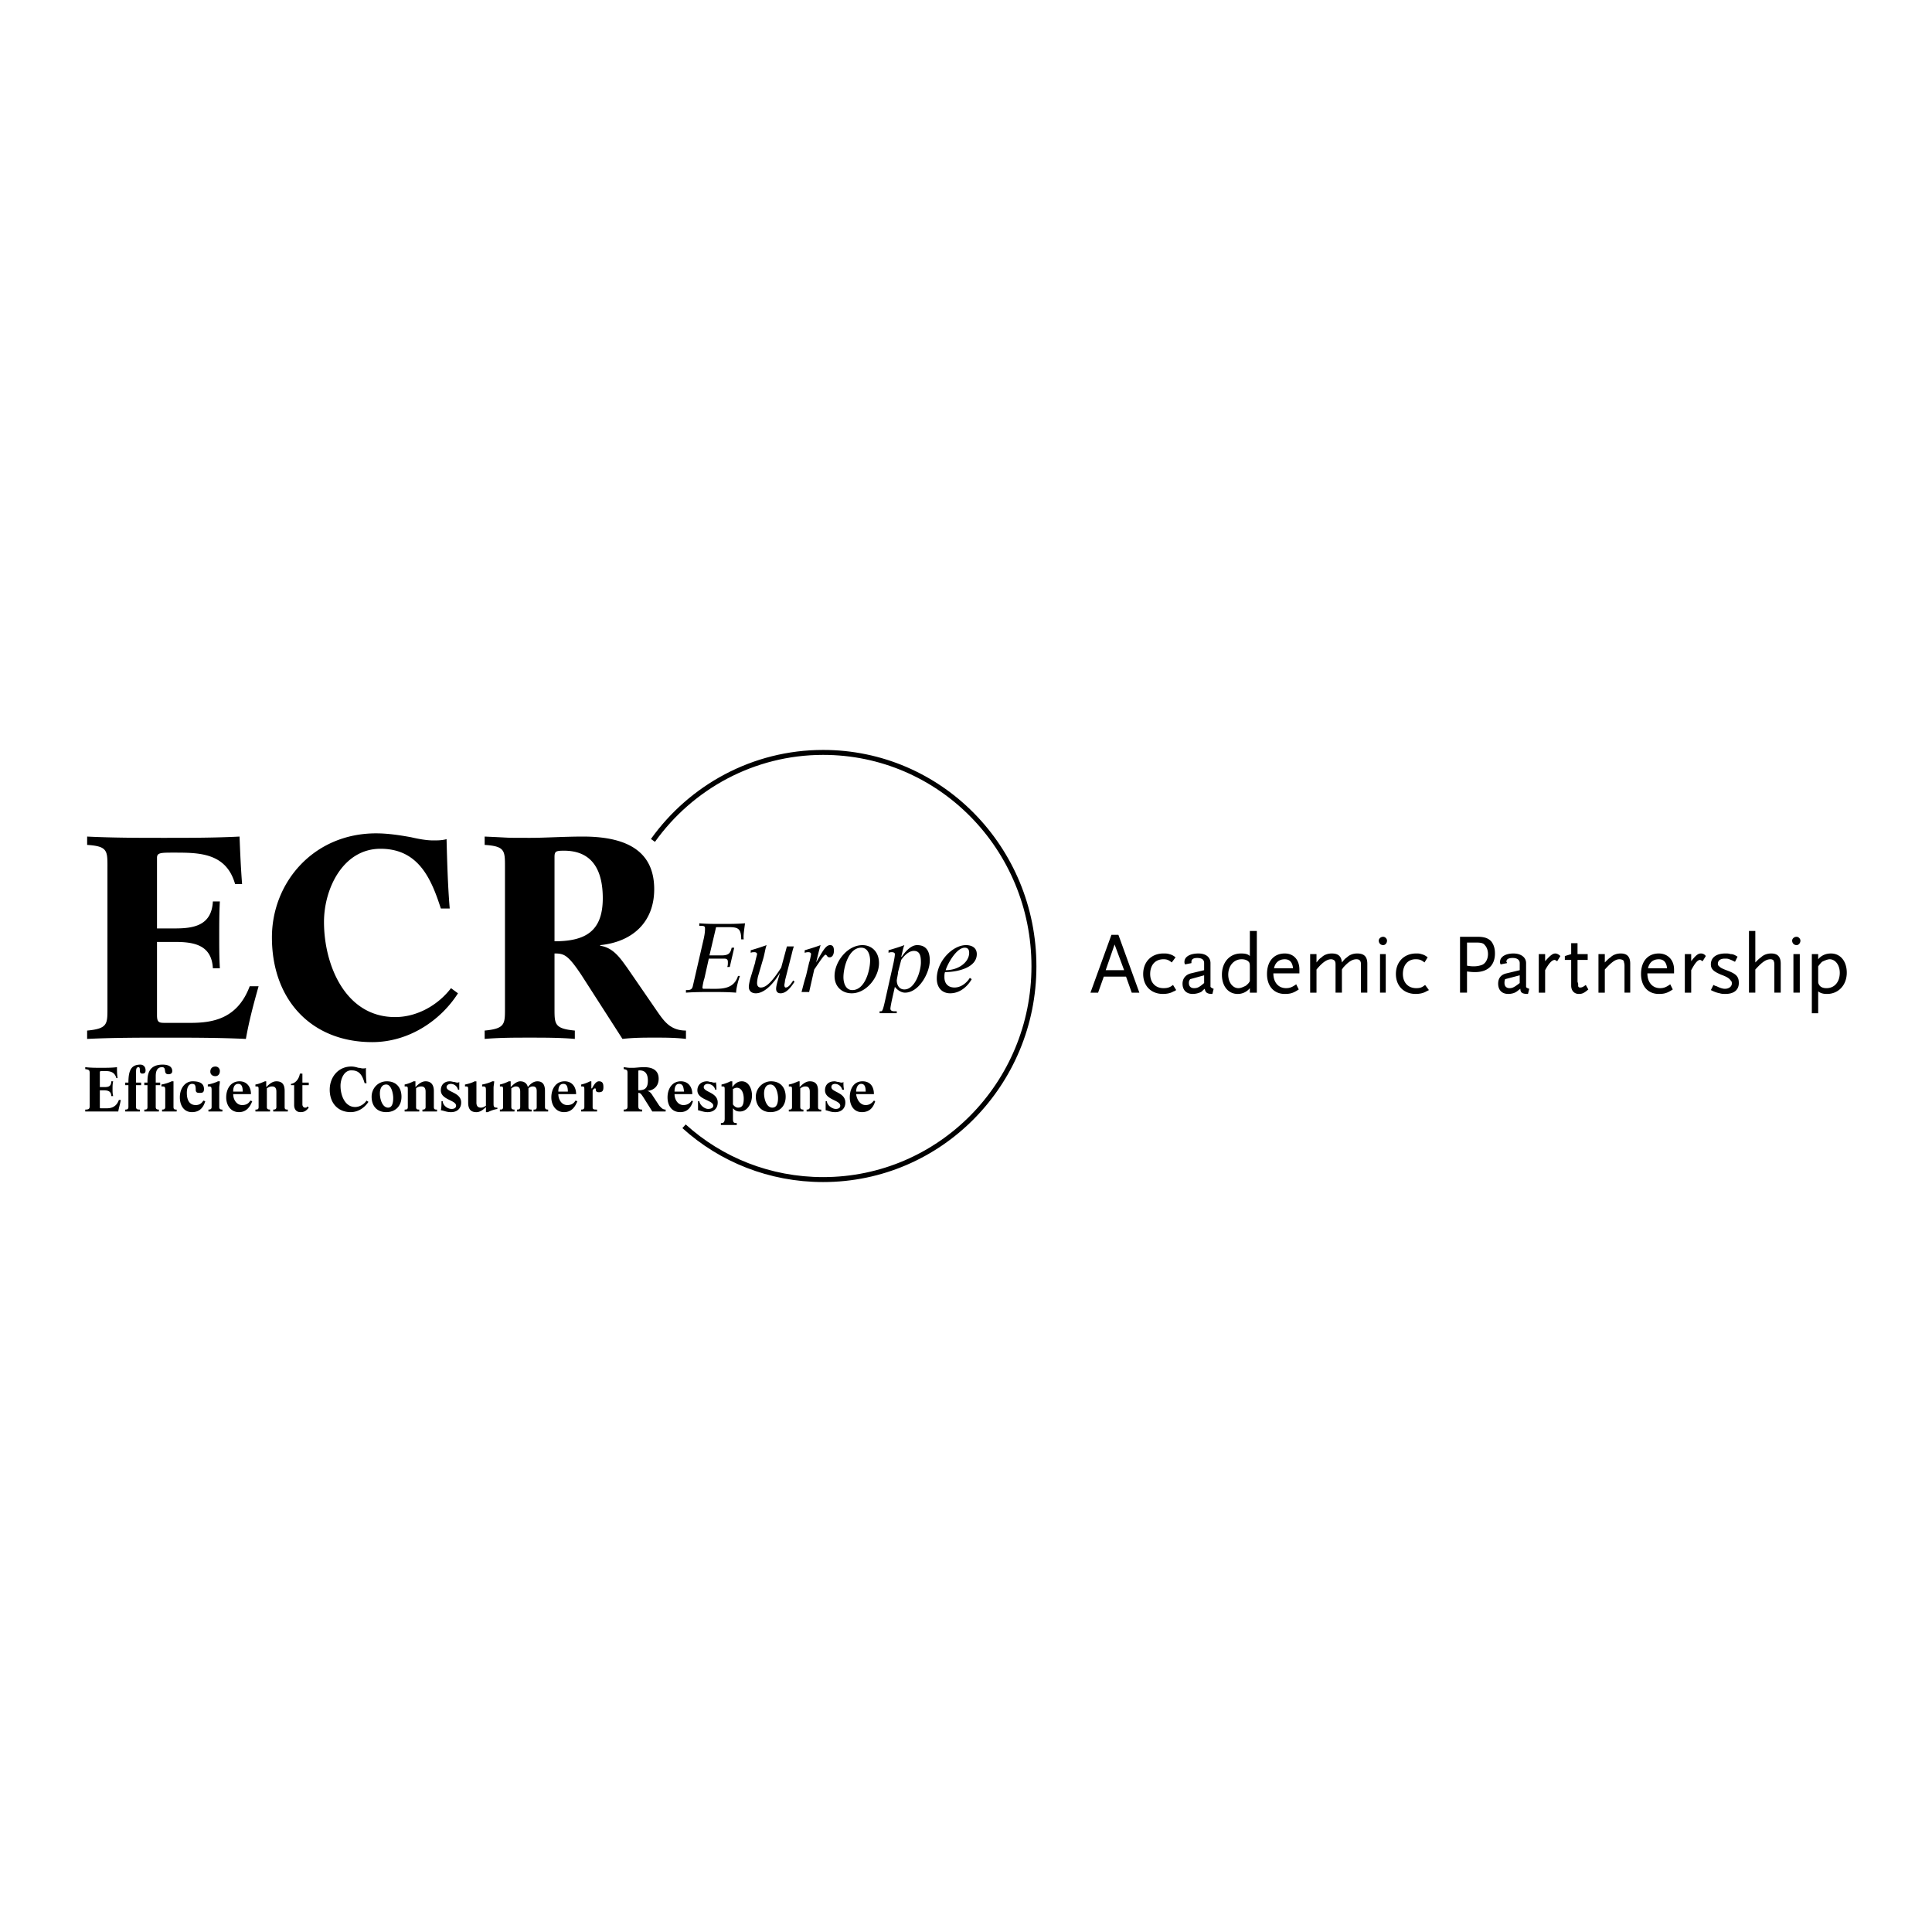<svg xmlns="http://www.w3.org/2000/svg" width="2500" height="2500" viewBox="0 0 192.756 192.756"><path fill-rule="evenodd" clip-rule="evenodd" fill="#fff" d="M0 0h192.756v192.756H0V0z"/><path d="M113.674 99.038l-2.09-5.769h-.697l-2.092 5.769h.762l.57-1.603h2.217l.57 1.603h.76zm-1.52-2.243h-1.838l.887-2.564.951 2.564zM117.35 98.781l-.318-.513c-.316.257-.57.32-.949.32-.824 0-1.33-.576-1.33-1.41 0-.897.506-1.474 1.33-1.474.316 0 .506.064.822.32l.381-.513c-.254-.192-.381-.256-.633-.32-.191-.064-.381-.064-.57-.064-1.205 0-2.027.833-2.027 2.05 0 1.218.822 1.987 1.963 1.987.381 0 .762-.064 1.078-.257.061.002.126-.061.253-.126zM121.086 98.653c-.189-.064-.252-.128-.316-.192V96.09c0-.577-.443-.961-1.203-.961-.824 0-1.395.32-1.395.833 0 .128 0 .128.064.256l.633-.128v-.128c0-.256.189-.385.57-.385.506 0 .697.193.697.513v.705l-1.33.32c-.508.128-.824.513-.824 1.025 0 .641.381 1.025 1.014 1.025.254 0 .57-.064.824-.192.125-.064.189-.192.379-.32.064.385.254.513.762.513l.125-.513zm-.949-.577c-.508.449-.697.513-1.014.513s-.508-.192-.508-.513c0-.128 0-.192.127-.385l1.395-.384v.769zM125.395 99.038v-6.153h-.697v2.5c-.189-.192-.443-.256-.887-.256-1.141 0-1.9.897-1.9 2.115 0 1.153.633 1.923 1.584 1.923a1.55 1.55 0 0 0 1.203-.577v.449h.697v-.001zm-.698-1.154c-.127.257-.252.32-.379.449-.254.128-.508.256-.762.256-.568 0-1.014-.576-1.014-1.346 0-.897.57-1.538 1.332-1.538.379 0 .633.128.76.32.062.128.062.256.062.513v1.346h.001zM129.641 97.115v-.385c0-.961-.57-1.602-1.459-1.602-1.076 0-1.773.769-1.773 2.05 0 1.218.697 1.987 1.773 1.987.508 0 .824-.064 1.395-.448l-.254-.514c-.443.321-.695.385-1.014.385-.76 0-1.266-.576-1.266-1.474h2.598v.001zm-.635-.512h-1.9c.127-.577.506-.897 1.076-.897.507-.001.761.319.824.897zM136.418 99.038v-2.885c0-.705-.316-1.025-1.014-1.025-.379 0-.76.128-1.014.384-.189.128-.252.192-.506.513-.064-.641-.381-.897-1.014-.897-.381 0-.76.128-1.014.384-.189.128-.254.192-.508.513v-.833h-.633v3.846h.633V96.73c.635-.769 1.078-1.025 1.457-1.025.127 0 .318.064.381.192s.062.192.062.448v2.692h.635V96.73l.127-.192c.57-.641.949-.833 1.33-.833.189 0 .316.064.381.192.062.128.062.192.062.448v2.692h.635v.001zM138.383 93.847c0-.192-.189-.385-.381-.385-.252 0-.443.192-.443.385 0 .256.191.448.443.448.191 0 .381-.192.381-.448zm-.697 5.191h.57v-3.846h-.57v3.846zM142.564 98.781l-.381-.513c-.316.257-.506.32-.887.32-.824 0-1.33-.576-1.33-1.41 0-.897.506-1.474 1.268-1.474.379 0 .57.064.887.32l.316-.513c-.254-.192-.381-.256-.633-.32-.191-.064-.318-.064-.508-.064-1.203 0-2.027.833-2.027 2.05 0 1.218.824 1.987 1.965 1.987.379 0 .76-.064 1.076-.257a5.15 5.15 0 0 0 .254-.126zM149.152 95.128c0-.513-.125-.897-.379-1.218-.316-.321-.697-.449-1.395-.449h-1.711v5.576h.697v-2.115c.443.063.635.063.824.063 1.269.001 1.964-.704 1.964-1.857zm-.695.064c0 .513-.254.961-.635 1.089a2.33 2.33 0 0 1-.76.129c-.189 0-.316 0-.697-.064v-2.307h.951c.443 0 .697.064.822.256.192.192.319.513.319.897zM152.574 98.653c-.189-.064-.316-.128-.316-.192V96.09c0-.577-.508-.961-1.268-.961s-1.33.32-1.33.833c0 .128 0 .128.062.256l.635-.128c0-.064-.064-.128-.064-.128 0-.256.191-.385.635-.385s.695.193.695.513v.705l-1.33.32c-.57.128-.822.513-.822 1.025 0 .641.379 1.025 1.014 1.025.252 0 .57-.064.76-.192.127-.064.254-.192.443-.32 0 .385.189.513.76.513l.126-.513zm-.951-.577c-.568.449-.76.513-1.014.513-.316 0-.506-.192-.506-.513 0-.128 0-.192.062-.385l1.457-.384v.769h.001zM155.68 95.385c-.191-.192-.381-.256-.508-.256-.254 0-.506.192-1.014.769v-.705h-.633v3.846h.633v-2.243c.381-.705.697-1.025.951-1.025.062 0 .125.063.252.128l.319-.514zM158.467 98.718l-.254-.449c-.254.192-.381.257-.57.257-.127 0-.189-.064-.189-.192v-.192l-.064-.192v-2.18h1.014v-.577h-1.014v-1.09h-.633v1.09l-.633.192v.385h.633v2.563c0 .513.316.833.76.833.315 0 .506-.064.95-.448zM162.648 99.038v-2.885c0-.705-.316-1.025-.951-1.025-.379 0-.76.128-1.014.384-.189.128-.254.192-.57.513v-.833h-.633v3.846h.633V96.73c.697-.769 1.078-1.025 1.457-1.025.191 0 .381.064.443.192 0 .128.064.192.064.448v2.692h.571v.001zM167.02 97.115v-.385c0-.961-.633-1.602-1.521-1.602-1.076 0-1.773.769-1.773 2.05 0 1.218.697 1.987 1.773 1.987.508 0 .824-.064 1.395-.448l-.254-.514c-.443.321-.697.385-1.014.385-.76 0-1.266-.576-1.266-1.474h2.66v.001zm-.698-.512h-1.9c.127-.577.506-.897 1.076-.897.508-.001.762.319.824.897zM170.188 95.385a.574.574 0 0 0-.508-.256c-.252 0-.506.192-.949.769v-.705h-.635v3.846h.635v-2.243c.379-.705.633-1.025.887-1.025.062 0 .127.063.254.128l.316-.514zM173.482 98.076c0-.641-.254-.897-1.078-1.218-.697-.256-.76-.32-.949-.513-.064-.064-.064-.128-.064-.192 0-.32.254-.513.697-.513.127 0 .316 0 .443.064.189.064.316.128.57.256l.254-.513c-.316-.192-.443-.256-.697-.256-.189-.064-.316-.064-.508-.064-.887 0-1.457.384-1.457 1.089 0 .449.254.705 1.014 1.025.697.256.824.385 1.014.641.064.064.064.129.064.257 0 .256-.254.513-.697.513-.254 0-.57-.128-.824-.257-.062 0-.189-.063-.316-.128l-.254.513c.381.192.57.257.887.32.191.064.381.064.57.064.824.002 1.331-.383 1.331-1.088zM177.664 99.038v-2.885c0-.705-.318-1.025-.951-1.025-.381 0-.76.128-1.014.384-.189.128-.254.192-.57.513v-3.141h-.633v6.153h.633V96.73c.697-.769 1.076-1.025 1.521-1.025.125 0 .316.064.316.192.062.128.062.192.062.448v2.692h.636v.001zM179.627 93.847c0-.192-.189-.385-.381-.385-.252 0-.443.192-.443.385 0 .256.191.448.443.448.192 0 .381-.192.381-.448zm-.697 5.191h.635v-3.846h-.635v3.846zM184.252 97.051c0-1.153-.633-1.922-1.584-1.922-.506 0-.949.192-1.268.577v-.513h-.633v5.896h.633v-2.18c.254.192.508.257.887.257 1.141 0 1.965-.897 1.965-2.115zm-.697 0c0 .897-.506 1.538-1.33 1.538-.381 0-.633-.128-.76-.385-.064-.128-.064-.128-.064-.448V96.41c.191-.257.254-.32.381-.449.254-.128.57-.256.76-.256.569 0 1.013.576 1.013 1.346zM10.721 86.476c0-1.602 0-2.051-2.027-2.179v-.833c2.598.128 5.132.128 7.666.128s5.068 0 7.539-.128c.063 1.603.127 3.076.254 4.743h-.697c-.887-3.14-3.611-3.14-6.082-3.14-1.33 0-1.71 0-1.71.513v7.05h1.774c1.837 0 3.675-.256 3.801-2.692h.697c-.063 1.154-.063 2.243-.063 3.397 0 1.089 0 2.179.063 3.269h-.697c-.126-2.372-1.964-2.628-3.801-2.628h-1.774v7.307c0 .705.19.769.76.769h2.598c2.281 0 4.688-.448 5.892-3.653h.886c-.507 1.795-.951 3.461-1.268 5.256-2.661-.128-5.385-.128-8.046-.128-2.598 0-5.259 0-7.793.128v-.833c2.027-.192 2.027-.642 2.027-2.18V86.476h.001zM43.983 90.642c-.95-2.948-2.217-5.96-6.019-5.96-3.738 0-5.639 3.974-5.639 7.306 0 4.23 2.091 9.486 7.096 9.486 2.218 0 4.308-1.219 5.575-2.885l.697.513c-1.711 2.692-4.879 4.871-8.553 4.871-6.083 0-10.01-4.23-10.01-10.447 0-5.512 4.182-10.382 10.391-10.382 1.203 0 2.407.192 3.484.385.823.192 1.584.32 2.217.32.444 0 .887 0 1.331-.128.063 2.372.127 4.679.316 6.922h-.886v-.001zM55.324 100.64c0 1.538 0 1.987 2.027 2.18v.833c-1.457-.128-2.978-.128-4.562-.128-1.457 0-2.915 0-4.435.128v-.833c2.027-.192 2.027-.642 2.027-2.18V86.476c0-1.602 0-2.051-2.027-2.179v-.833c2.978.128 1.71.128 4.562.128 1.458 0 3.358-.128 5.258-.128 4.752 0 7.096 1.73 7.096 5.255 0 3.269-2.154 5.255-5.385 5.576v.064c1.33.192 2.027 1.281 2.724 2.243l3.042 4.422c.633.897 1.267 1.795 2.787 1.795v.833c-1.077-.128-2.091-.128-3.104-.128-1.077 0-2.091 0-3.231.128l-4.118-6.409c-1.331-1.987-1.711-2.115-2.661-2.115v5.512zm0-6.729c3.041 0 4.815-.961 4.815-4.294 0-2.756-1.014-4.743-3.865-4.743-.824 0-.95.064-.95.641v8.396zM70.212 93.654c.126-.577.126-.833.126-1.025 0-.192-.063-.256-.38-.256h-.19v-.256c.697.064 1.521.064 2.281.064.761 0 1.521 0 2.281-.064-.063.513-.19 1.282-.127 1.602h-.253c0-1.154-.38-1.218-1.331-1.218h-1.014c-.127 0-.19 0-.19.128l-.633 2.691h1.204c.761 0 .887-.256 1.014-.769h.254c-.38 1.666-.063.256-.443 1.923h-.254c.063-.129.063-.321.063-.449 0-.192 0-.385-.38-.385h-1.521l-.444 1.987c-.063.128-.19.769-.19.897s.063.128.19.128h.507c1.077 0 2.408.128 2.851-1.282h.19c-.19.513-.38 1.282-.38 1.667-.824-.064-1.647-.064-2.471-.064-.823 0-1.647 0-2.534.064v-.257h.127c.38 0 .507-.128.57-.448l1.077-4.678zM75.344 96.025c0-.128.189-.769.189-.833 0-.128-.126-.192-.253-.192s-.254 0-.38.064v-.257a21.76 21.76 0 0 0 1.584-.513c-.126.32-.19.833-.317 1.282l-.507 1.731c-.063.191-.127.576-.127.769s.063.449.38.449c.507 0 1.077-.513 2.027-1.987l.57-2.115h.697c-.127.32-.19.705-.316 1.153l-.57 2.244c0 .128-.063.384-.063.448 0 .192.063.257.127.257.316 0 .57-.449.76-.705l.127.128c-.38.577-.824 1.153-1.394 1.153-.254 0-.444-.128-.444-.448 0-.385.253-1.09.38-1.603-.317.577-1.331 2.051-2.408 2.051-.443 0-.697-.256-.697-.641 0-.257.127-.77.19-.962l.445-1.473zM80.729 96.025c.063-.128.19-.769.19-.833 0-.128-.127-.192-.254-.192-.126 0-.189 0-.38.064v-.257c.443-.128 1.077-.32 1.584-.513-.19.641-.317 1.218-.443 1.73.633-1.089.95-1.73 1.394-1.73.317 0 .38.257.38.577 0 .192-.063.641-.443.641-.253 0-.253-.256-.38-.256-.127-.064-.697.833-1.141 1.474l-.507 2.243h-.76c.126-.448.253-1.025.444-1.603l.316-1.345zM84.974 99.102c-.95 0-1.711-.641-1.711-1.73 0-1.41 1.268-3.076 2.788-3.076.887 0 1.647.641 1.647 1.795 0 1.408-1.267 3.011-2.724 3.011zm.95-4.55c-1.267 0-1.774 1.986-1.774 2.947 0 .514.19 1.282.887 1.282 1.267 0 1.773-1.986 1.773-2.948.001-.513-.189-1.281-.886-1.281zM89.156 96.025c.063-.32.126-.641.126-.833 0-.128-.126-.192-.317-.192-.063 0-.19 0-.316.064v-.257c.443-.128 1.077-.32 1.583-.513-.126.257-.19.705-.317 1.154h.063c.38-.577.95-1.154 1.521-1.154.887 0 1.267.577 1.267 1.538 0 1.218-1.077 3.205-2.471 3.205-.38 0-.76-.257-1.014-.577l-.317 1.41c-.063.32-.127.641-.127.769 0 .192.19.257.38.257h.253v.192H87.759v-.192h.127c.127 0 .19-.064.38-.897l.89-3.974zm.443.961c0 .192-.127.705-.127.834 0 .384.19.897.76.897 1.077 0 1.647-1.859 1.647-2.692 0-.577-.063-1.153-.696-1.153-.507 0-.951.448-1.268.897l-.316 1.217zM96.949 97.691c-.444.77-1.204 1.41-2.155 1.41-.76 0-1.331-.513-1.331-1.474 0-1.73 1.584-3.333 2.915-3.333.571 0 1.077.257 1.077.897 0 1.346-1.901 1.794-3.168 1.794-.063.129-.063.321-.063.513 0 .577.316 1.026 1.014 1.026.633 0 1.204-.449 1.521-.962l.19.129zm-.698-3.139c-.824 0-1.711 1.602-1.901 2.243 1.331 0 2.344-.833 2.344-1.73.001-.321-.126-.513-.443-.513zM8.948 107.177c0-.384 0-.448-.444-.512v-.193c.57.064 1.077.064 1.584.064s1.077 0 1.583-.064c0 .385 0 .705.063 1.09h-.126c-.19-.705-.76-.705-1.267-.705-.317 0-.38 0-.38.129v1.474h.38c.38 0 .76 0 .76-.577h.19c-.063.257-.063.513-.063.77 0 .256 0 .448.063.705h-.19c0-.513-.38-.577-.76-.577h-.38v1.603c0 .191 0 .191.126.191h.57c.444 0 .951-.128 1.204-.832h.19c-.063.384-.19.769-.253 1.153H8.504v-.192c.444 0 .444-.129.444-.449v-3.078zM12.812 108.267h-.316v-.256h.316c0-1.282.317-1.795 1.204-1.795.189 0 .507.128.507.577 0 .192-.063.32-.317.32-.253 0-.253-.192-.253-.385 0-.063 0-.257-.127-.257-.253 0-.253.257-.253.577v.962h.507v.256h-.507v2.179c0 .257.19.257.38.257v.192H12.496v-.192c.126 0 .316 0 .316-.257v-2.178zM14.712 108.267h-.316v-.256h.316c0-.642 0-1.795 1.521-1.795.444 0 .951.128.951.641 0 .257-.19.32-.38.32-.57 0-.126-.705-.633-.705-.444 0-.633.321-.633.897v.642h.443v.256h-.443v2.179c0 .257.189.257.316.257v.192H14.397v-.192c.19 0 .316 0 .316-.257v-2.179h-.001zm2.598 2.178c0 .257.127.257.317.257v.192h-1.458v-.192c.126 0 .317 0 .317-.257v-1.666c0-.385-.063-.385-.38-.385v-.192c.38-.063.76-.191 1.014-.32h.189V110.445h.001zM20.478 109.869c-.19.641-.57 1.089-1.33 1.089-.824 0-1.204-.705-1.204-1.474 0-.962.57-1.603 1.267-1.603.57 0 1.14.129 1.14.77 0 .32-.126.385-.38.385s-.443 0-.443-.32c0-.514-.127-.577-.38-.577-.254 0-.507.256-.507.897 0 .705.253 1.217.887 1.217.316 0 .57-.128.76-.448l.19.064zM21.872 110.445c0 .257.19.257.317.257v.192h-1.394v-.192c.126 0 .317 0 .317-.257v-1.666c0-.385-.063-.385-.38-.385v-.192c.38-.063.76-.191 1.014-.32h.19c0 .192-.063.449-.063.641v1.922h-.001zm-.38-3.076c-.316 0-.507-.192-.507-.448 0-.32.19-.513.507-.513.253 0 .443.192.443.448 0 .321-.19.513-.443.513zM23.266 109.164c0 .513.317 1.089.887 1.089.38 0 .634-.128.823-.448l.19.064c-.253.641-.634 1.089-1.331 1.089-.824 0-1.267-.705-1.267-1.474 0-.833.443-1.603 1.33-1.603.697 0 1.141.513 1.141 1.282h-1.773v.001zm.95-.257c0-.385-.063-.769-.444-.769-.443 0-.507.448-.507.769h.951zM26.624 110.445c0 .257.19.257.317.257v.192H25.484v-.192c.19 0 .317 0 .317-.257v-1.666c0-.385 0-.385-.317-.385v-.192c.38-.063.634-.191.951-.32h.126v.577c.317-.32.634-.577 1.014-.577.634 0 .824.385.824.962v1.602c0 .257.126.257.317.257v.192H27.259v-.192c.126 0 .316 0 .316-.257v-1.538c0-.513-.316-.513-.443-.513-.19 0-.316.064-.507.192v1.858h-.001zM29.348 108.267h-.317v-.128c.507-.064.824-.577.887-1.025h.253v.897h.634v.256h-.634v1.923c0 .192.127.32.253.32s.19 0 .253-.128l.127.128c-.254.32-.443.448-.824.448-.444 0-.633-.32-.633-.705v-1.986h.001zM36.38 108.074c-.19-.641-.443-1.281-1.267-1.281-.76-.064-1.14.833-1.14 1.538 0 .961.443 2.114 1.457 2.114.443 0 .887-.256 1.14-.641l.19.128c-.38.577-1.014 1.025-1.773 1.025-1.268 0-2.091-.896-2.091-2.242 0-1.219.823-2.308 2.154-2.308.253 0 .507.063.697.128.19 0 .317.064.443.064.127 0 .254 0 .317-.064 0 .513 0 1.025.063 1.538h-.19v.001zM38.535 110.958c-.951 0-1.458-.641-1.458-1.538 0-.833.633-1.538 1.521-1.538.951 0 1.458.641 1.458 1.538-.001.962-.635 1.538-1.521 1.538zm0-2.756c-.507 0-.634.514-.634.897 0 .577.253 1.41.823 1.41.444 0 .507-.577.507-.961 0-.448-.189-1.346-.696-1.346zM41.512 110.445c0 .257.127.257.316.257v.192H40.371v-.192c.19 0 .317 0 .317-.257v-1.666c0-.385 0-.385-.317-.385v-.192a3.55 3.55 0 0 0 .887-.32h.19v.577c.317-.32.634-.577 1.014-.577.57 0 .824.385.824.962v1.602c0 .257.126.257.317.257v.192H42.146v-.192c.126 0 .316 0 .316-.257v-1.538c0-.513-.316-.513-.443-.513-.19 0-.38.064-.507.192v1.858zM44.173 109.869c0 .384.443.769.887.769.19 0 .443-.064.443-.32 0-.576-1.521-.576-1.521-1.538 0-.577.38-.897.887-.897.19 0 .317.064.444.064.063 0 .19.064.317.064.063 0 .126 0 .19-.064v.77h-.126a.744.744 0 0 0-.697-.577c-.253 0-.443.128-.443.32 0 .513 1.457.513 1.457 1.538 0 .576-.38.961-1.014.961-.443 0-.634-.128-1.014-.191.063-.257.063-.577.063-.897h.127v-.002zM47.531 109.997c0 .448.253.513.443.513s.317-.064.507-.192v-1.538c0-.385-.063-.385-.38-.385v-.192c.38-.063.76-.191 1.014-.32h.19c0 .192-.063.449-.063.641v1.603c0 .32.063.385.38.385v.128a3.31 3.31 0 0 0-.95.32h-.19v-.513c-.253.257-.57.513-.95.513-.634 0-.823-.385-.823-.961v-1.218c0-.385 0-.385-.317-.385v-.192c.317-.063.761-.191.951-.32h.19v2.113h-.002zM50.192 108.779c0-.385 0-.385-.317-.385v-.192c.317-.063.633-.191.887-.32h.19v.577c.317-.32.633-.577.95-.577.444 0 .697.257.76.577.253-.32.57-.577.95-.577.57 0 .761.385.761.962v1.602c0 .257.189.257.316.257v.192H53.232v-.192c.19 0 .316 0 .316-.257v-1.538c0-.191 0-.513-.38-.513a.572.572 0 0 0-.443.192v1.858c0 .257.127.257.316.257v.192H51.584v-.192c.127 0 .317 0 .317-.257v-1.538c0-.513-.317-.513-.443-.513s-.253.064-.444.192v1.858c0 .257.19.257.317.257v.192h-1.458v-.192c.19 0 .317 0 .317-.257v-1.665h.002zM55.704 109.164c0 .513.317 1.089.887 1.089.38 0 .633-.128.824-.448l.19.064c-.253.641-.633 1.089-1.331 1.089-.824 0-1.267-.705-1.267-1.474 0-.833.443-1.603 1.331-1.603.697 0 1.141.513 1.141 1.282h-1.775v.001zm.95-.257c0-.385-.063-.769-.443-.769-.443 0-.507.448-.507.769h.95zM59.125 110.445c0 .257.126.257.443.257v.192h-1.583v-.192c.126 0 .316 0 .316-.257v-1.666c0-.385 0-.385-.316-.385v-.192c.316-.063.633-.191.887-.32h.127v.705h.063c.19-.32.38-.705.697-.705.38 0 .443.257.443.577s-.063.513-.443.513c-.19 0-.316-.064-.316-.256 0-.129-.063-.129-.063-.129-.127 0-.19.129-.253.192v1.666h-.002zM63.687 110.253c0 .32 0 .449.38.449v.192h-1.838v-.192c.38 0 .38-.129.38-.449v-3.076c0-.384 0-.448-.38-.512v-.193c.57.064.317.064.951.064.253 0 .633-.064 1.077-.064.951 0 1.458.385 1.458 1.154 0 .705-.443 1.153-1.14 1.218.316.063.443.32.57.513l.633.961c.19.192.317.385.633.385v.192h-1.33l-.887-1.41c-.253-.385-.317-.448-.507-.448v1.216zm0-1.474c.633 0 .951-.192.951-.962 0-.576-.19-1.024-.824-1.024-.126 0-.126 0-.126.128v1.858h-.001zM67.298 109.164c0 .513.317 1.089.887 1.089.316 0 .633-.128.823-.448l.127.064c-.19.641-.57 1.089-1.268 1.089-.887 0-1.267-.705-1.267-1.474 0-.833.443-1.603 1.33-1.603.697 0 1.141.513 1.141 1.282h-1.773v.001zm.95-.257c-.063-.385-.063-.769-.507-.769-.38 0-.443.448-.443.769h.95zM69.769 109.869c.063.384.507.769.887.769.19 0 .507-.064.507-.32 0-.576-1.584-.576-1.584-1.538 0-.577.443-.897.95-.897.19 0 .253.064.38.064s.19.064.317.064c.126 0 .189 0 .189-.064.063.256.063.513.063.77h-.126c-.063-.321-.38-.577-.76-.577-.19 0-.38.128-.38.32 0 .513 1.394.513 1.394 1.538 0 .576-.38.961-1.014.961-.38 0-.634-.128-.95-.191v-.897h.127v-.002zM72.303 108.779c0-.385 0-.385-.317-.385v-.192a3.55 3.55 0 0 0 .887-.32h.19v.577c.254-.32.507-.577.95-.577.697 0 1.014.77 1.014 1.41 0 .77-.443 1.603-1.203 1.603-.38 0-.507-.128-.697-.321v1.026c0 .385.063.448.38.448v.192h-1.584v-.192c.254 0 .38-.063.38-.448v-2.821zm.823 1.41c.127.192.317.32.507.32.443 0 .57-.32.57-.897 0-.513-.19-1.09-.697-1.09-.126 0-.253.064-.38.129v1.538zM76.865 110.958c-.887 0-1.458-.641-1.458-1.538 0-.833.697-1.538 1.521-1.538.951 0 1.458.641 1.458 1.538-.001.962-.635 1.538-1.521 1.538zm0-2.756c-.507 0-.634.514-.634.897 0 .577.253 1.41.823 1.41.507 0 .57-.577.57-.961.001-.448-.189-1.346-.759-1.346zM79.842 110.445c0 .257.19.257.316.257v.192H78.701v-.192c.19 0 .317 0 .317-.257v-1.666c0-.385 0-.385-.317-.385v-.192c.38-.063.634-.191.95-.32h.127v.577c.316-.32.634-.577 1.014-.577.634 0 .824.385.824.962v1.602c0 .257.126.257.317.257v.192H80.476v-.192c.126 0 .316 0 .316-.257v-1.538c0-.513-.316-.513-.443-.513-.19 0-.317.064-.507.192v1.858zM82.503 109.869c0 .384.507.769.887.769.19 0 .443-.064.443-.32 0-.576-1.521-.576-1.521-1.538 0-.577.38-.897.95-.897.127 0 .254.064.38.064.063 0 .19.064.317.064.063 0 .126 0 .19-.064 0 .256 0 .513.063.77h-.189a.744.744 0 0 0-.697-.577c-.253 0-.38.128-.38.32 0 .513 1.394.513 1.394 1.538 0 .576-.38.961-1.014.961-.443 0-.634-.128-.95-.191v-.897h.127v-.002zM85.417 109.164c.063.513.38 1.089.95 1.089.317 0 .57-.128.824-.448l.126.064c-.19.641-.57 1.089-1.33 1.089-.824 0-1.204-.705-1.204-1.474 0-.833.38-1.603 1.268-1.603.76 0 1.14.513 1.14 1.282h-1.774v.001zm.951-.257c0-.385-.063-.769-.443-.769s-.507.448-.507.769h.95z" fill-rule="evenodd" clip-rule="evenodd"/><path d="M68.248 112.368c3.674 3.333 8.553 5.319 13.875 5.319 11.657 0 21.033-9.549 21.033-21.277 0-11.793-9.376-21.342-21.033-21.342-6.969 0-13.178 3.46-16.979 8.78" fill="none" stroke="#000" stroke-width=".494" stroke-miterlimit="2.613"/></svg>